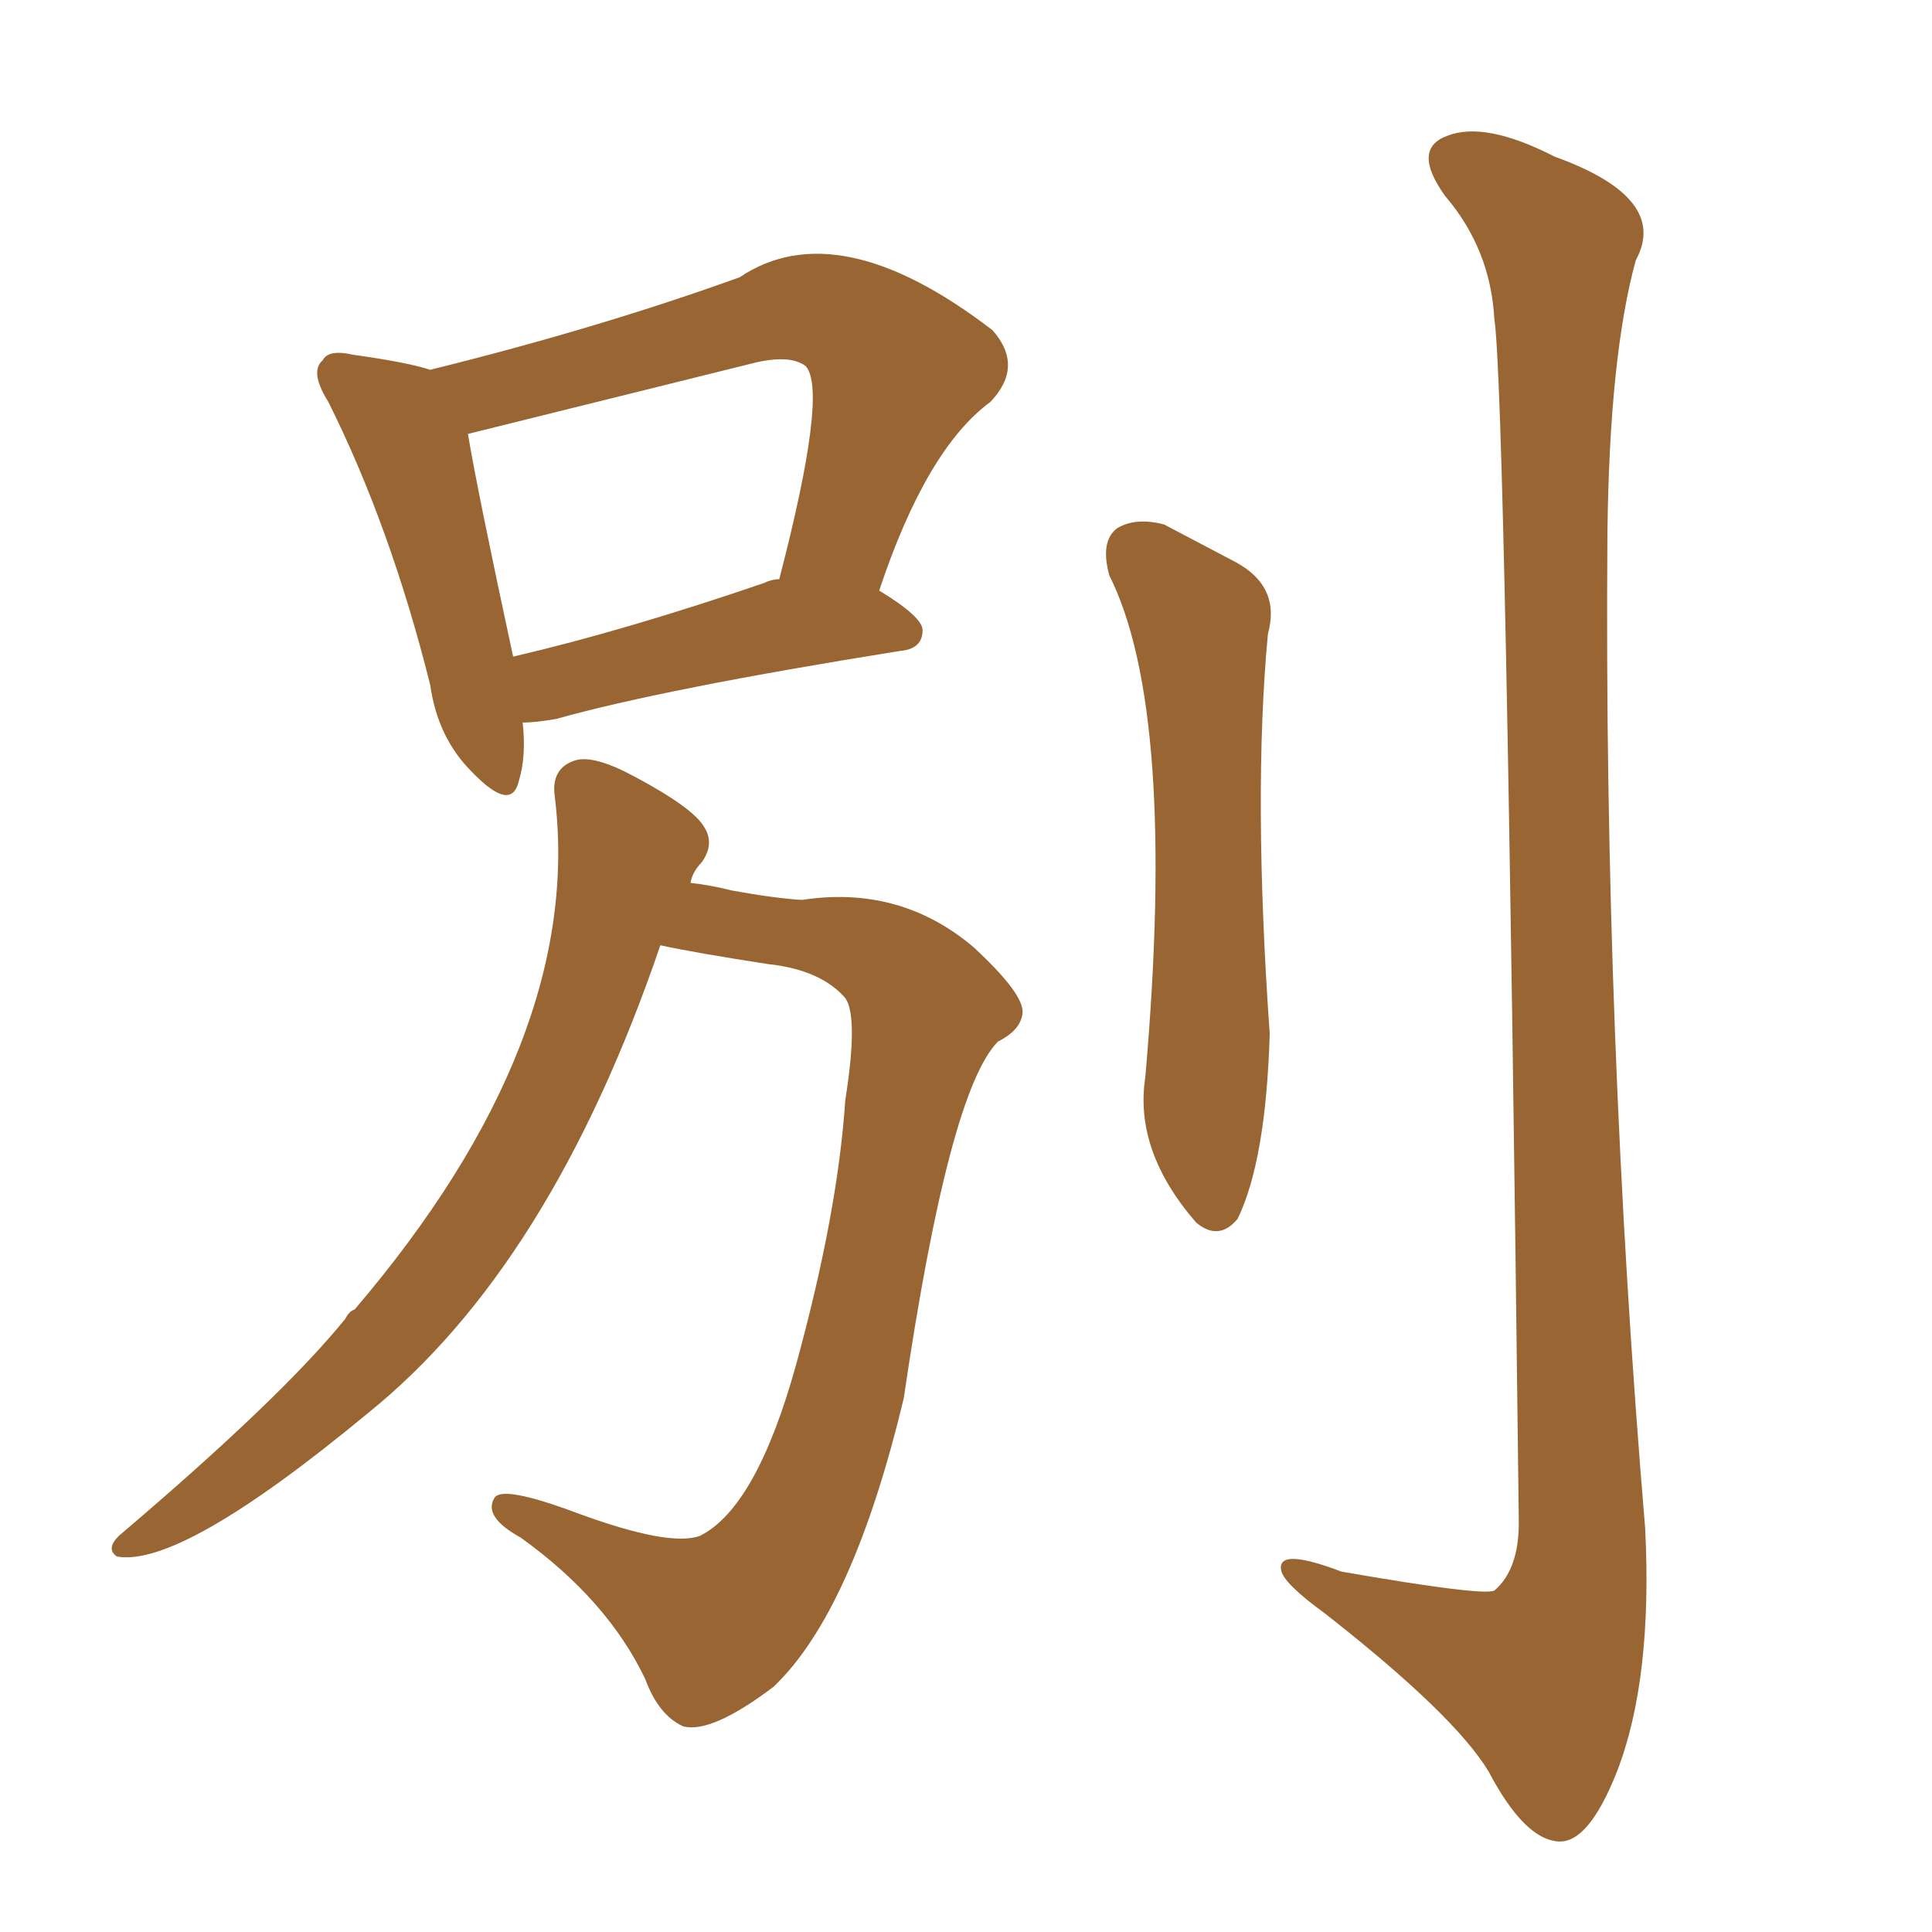<svg xmlns="http://www.w3.org/2000/svg" xmlns:xlink="http://www.w3.org/1999/xlink" width="150" height="150"><path fill="#996633" padding="10" d="M40.58 56.10L40.58 56.10Q40.87 58.74 40.28 60.64L40.28 60.64Q39.70 63.13 36.62 59.91L36.62 59.91Q33.98 57.28 33.40 53.17L33.40 53.17Q30.32 40.87 25.49 31.20L25.49 31.20Q24.02 28.86 25.05 27.98L25.05 27.98Q25.49 27.10 27.39 27.54L27.39 27.54Q31.64 28.13 33.40 28.71L33.40 28.71Q46.44 25.49 57.42 21.53L57.42 21.53Q65.04 16.41 77.05 25.63L77.05 25.63Q79.54 28.42 76.90 31.20L76.90 31.20Q71.92 34.86 68.26 45.85L68.26 45.85Q71.63 47.90 71.63 48.93L71.63 48.93Q71.63 50.39 69.87 50.54L69.87 50.54Q51.56 53.47 43.21 55.81L43.21 55.81Q41.60 56.10 40.58 56.10ZM59.33 45.26L59.33 45.26Q59.91 44.97 60.50 44.97L60.50 44.97Q64.31 30.32 62.55 28.42L62.55 28.42Q61.38 27.54 58.74 28.13L58.74 28.13Q36.33 33.69 36.33 33.69L36.33 33.69Q37.06 38.09 39.84 50.98L39.84 50.98Q48.63 48.93 59.33 45.26ZM51.27 73.39L51.27 73.39Q42.77 98.29 28.56 109.72L28.56 109.72Q14.06 121.73 9.08 120.85L9.08 120.85Q8.20 120.26 9.23 119.24L9.23 119.24Q21.83 108.54 26.81 102.39L26.81 102.39Q27.10 101.81 27.54 101.66L27.54 101.66Q45.41 80.71 43.07 61.82L43.07 61.82Q42.77 59.62 44.68 59.03L44.68 59.03Q46.14 58.59 49.37 60.35L49.37 60.35Q53.76 62.70 54.64 64.16L54.64 64.16Q55.52 65.48 54.49 66.94L54.49 66.94Q53.76 67.68 53.61 68.55L53.61 68.55Q55.08 68.70 56.84 69.14L56.84 69.14Q60.06 69.73 62.26 69.87L62.26 69.87Q69.87 68.70 75.59 73.54L75.59 73.54Q79.54 77.20 79.39 78.66L79.39 78.66Q79.25 79.98 77.49 80.86L77.49 80.86Q73.68 84.67 70.17 108.54L70.17 108.54Q66.21 125.10 60.06 130.96L60.06 130.96Q55.22 134.62 53.03 134.03L53.03 134.03Q51.12 133.15 50.10 130.37L50.10 130.37Q47.17 124.22 40.43 119.38L40.43 119.38Q37.50 117.77 38.38 116.31L38.38 116.31Q38.96 115.28 44.82 117.48L44.82 117.48Q52.00 120.12 54.35 119.24L54.35 119.24Q58.74 117.04 61.82 105.91L61.82 105.91Q65.04 94.19 65.63 85.40L65.63 85.40Q66.65 78.96 65.63 77.49L65.63 77.49Q63.72 75.29 59.62 74.85L59.62 74.85Q53.91 73.97 51.27 73.39ZM86.13 44.68L86.13 44.68Q85.40 42.04 86.72 41.02L86.72 41.02Q88.18 40.14 90.38 40.72L90.38 40.72Q93.16 42.19 95.95 43.65L95.95 43.65Q99.46 45.56 98.44 49.22L98.44 49.22Q97.27 61.67 98.58 80.27L98.58 80.27Q98.29 90.09 96.09 94.63L96.09 94.63Q94.63 96.39 92.87 94.92L92.87 94.92Q88.04 89.36 88.92 83.64L88.92 83.64Q91.41 55.22 86.13 44.68ZM116.02 24.76L116.02 24.76L116.02 24.76Q115.72 19.34 112.21 15.23L112.21 15.23Q109.57 11.57 112.35 10.55L112.35 10.55Q115.28 9.38 120.70 12.16L120.70 12.16Q129.64 15.38 127.00 20.21L127.00 20.21Q124.95 27.69 124.80 41.46L124.80 41.46Q124.51 80.27 127.73 118.65L127.73 118.65Q128.32 130.37 125.54 137.55L125.54 137.55Q123.34 143.12 121.00 142.97L121.00 142.97Q118.36 142.82 115.58 137.55L115.58 137.55Q112.94 133.15 102.83 125.24L102.83 125.24Q99.61 122.90 99.46 121.88L99.46 121.88Q99.17 120.12 104.15 122.02L104.15 122.02Q115.14 123.93 116.02 123.49L116.02 123.49Q117.92 121.88 117.92 118.21L117.92 118.21Q116.89 30.47 116.02 24.76Z"/></svg>